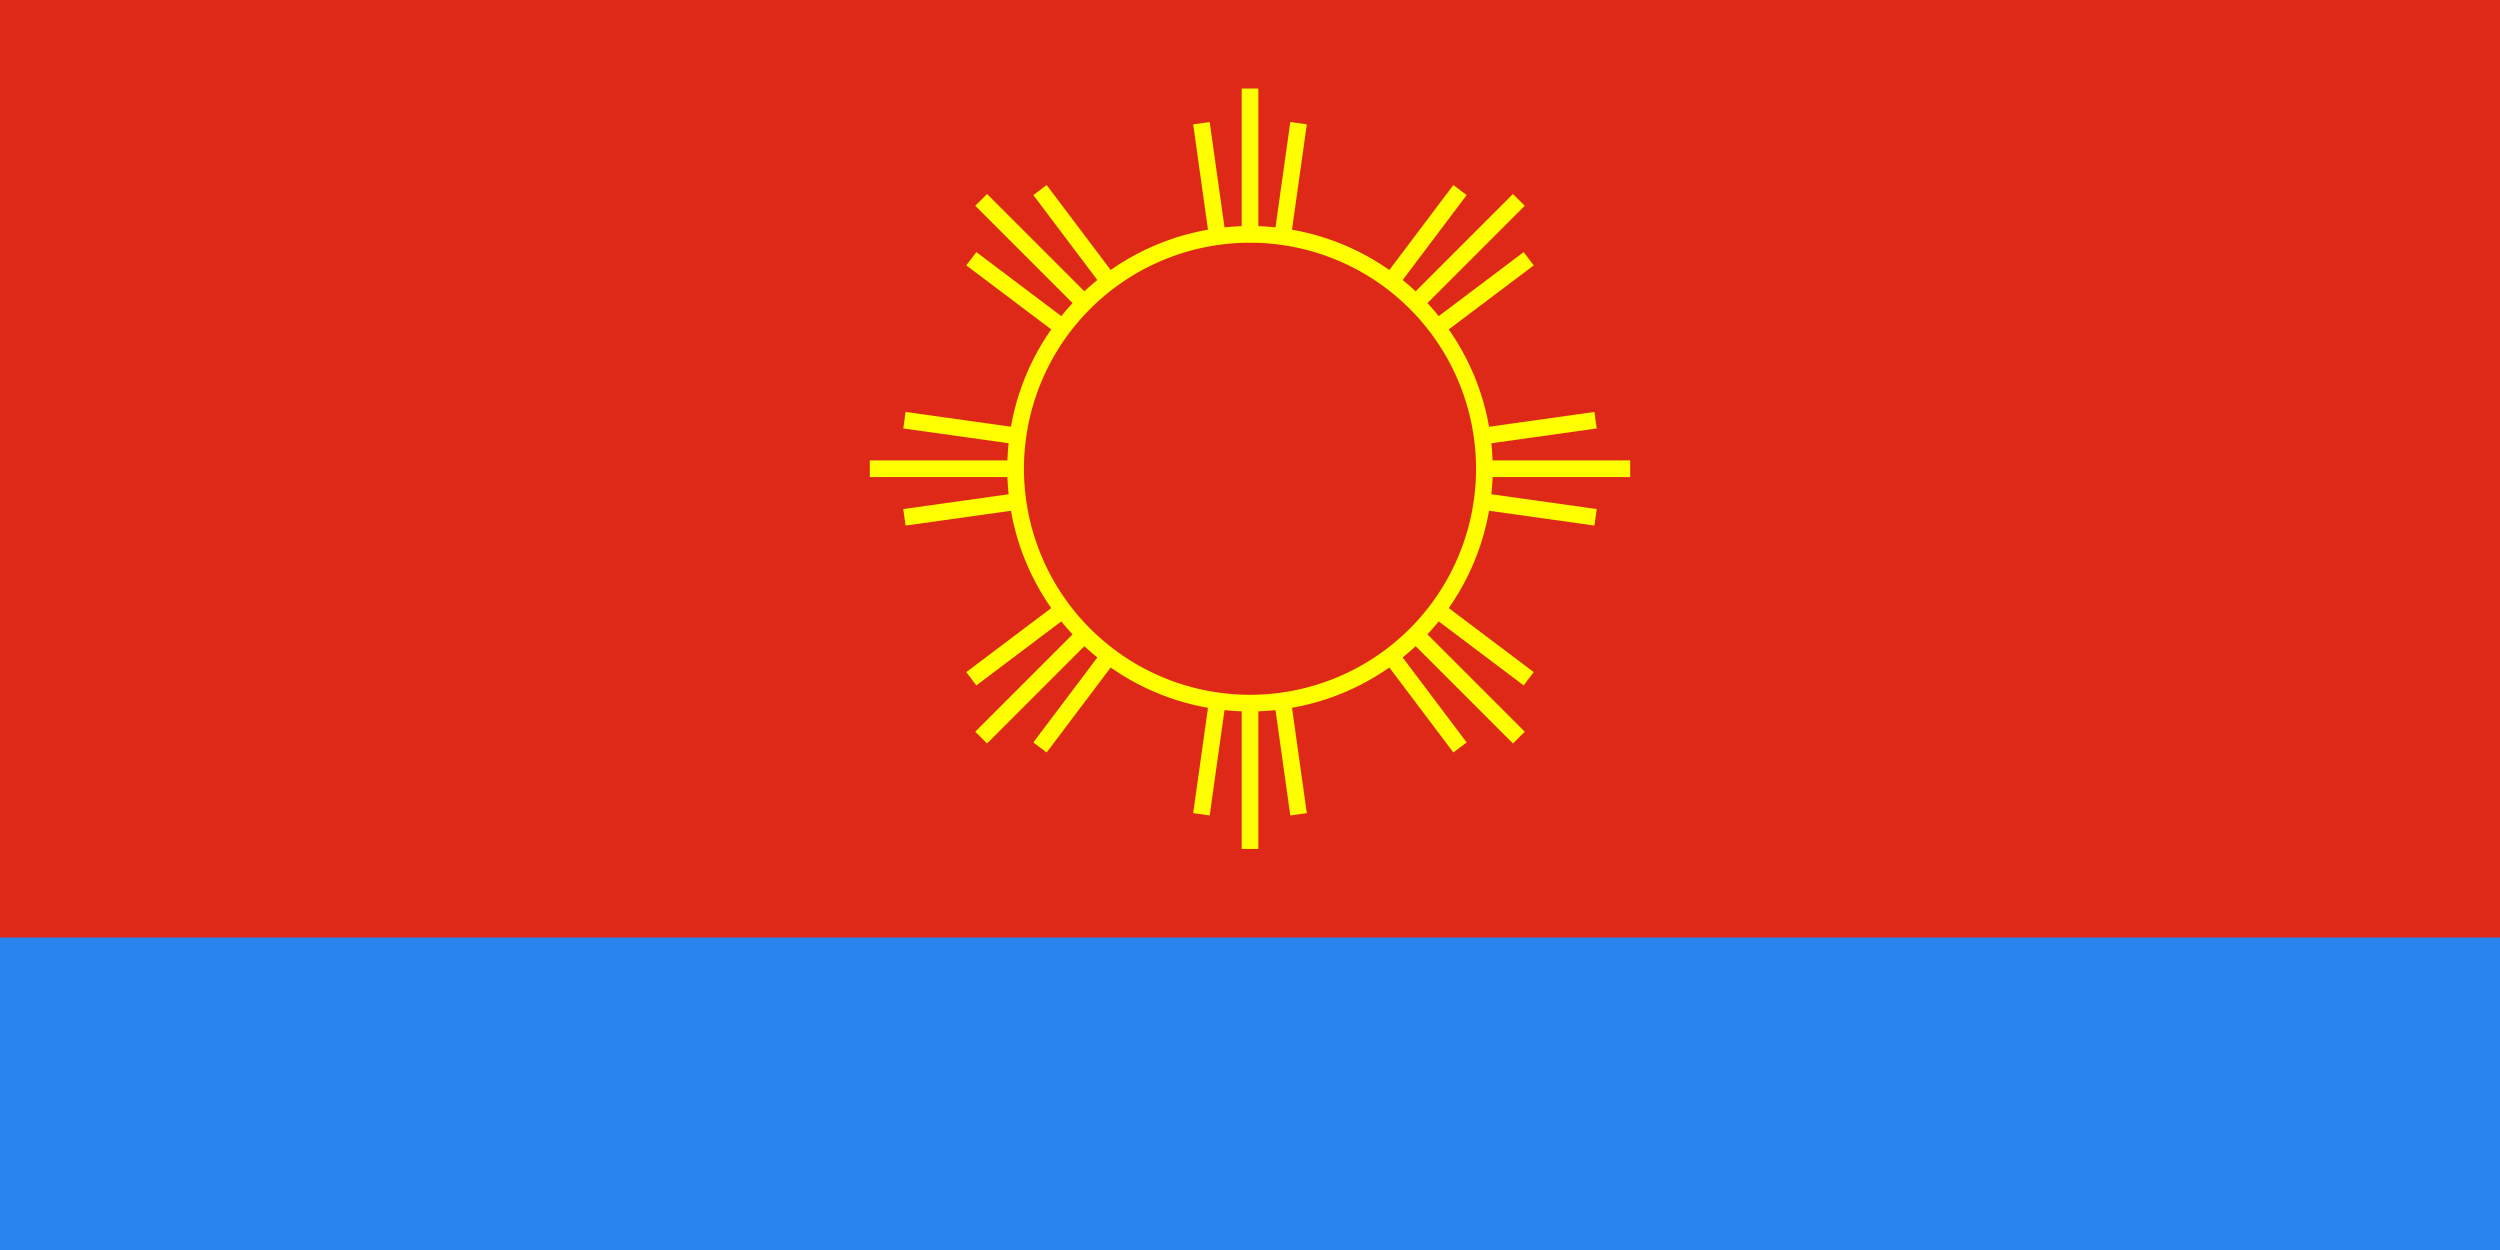 <?xml version="1.0" encoding="UTF-8" standalone="no"?>
<svg version="1.1" width="1200" height="600" xmlns="http://www.w3.org/2000/svg" xmlns:xlink="http://www.w3.org/1999/xlink">

<rect fill="#de2919" x="0" y="0" width="1200" height="600"/>
<rect fill="#2984ef" x="0" y="450" width="1200" height="150"/>

<path style="fill:none;stroke:yellow;stroke-width:8px" d="m 487.5,225 a112.5,112.5,0,0,0,225,0 a112.5,112.5,0,0,0,-225,0 z"/>
<g id="line_block">
 <g style="fill:none;stroke:yellow;stroke-width:8px;stroke-linecap:butt">
	<path d="M 600,112.5 v-70"/>
	<path d="M 600,112.5 v-55" transform="rotate(8 600,225)"/>
	<path d="M 600,112.5 v-55" transform="rotate(-8 600,225)"/>
 </g>
</g>
<use xlink:href="#line_block" transform="rotate(45 600,225)"/>
<use xlink:href="#line_block" transform="rotate(90 600,225)"/>
<use xlink:href="#line_block" transform="rotate(135 600,225)"/>
<use xlink:href="#line_block" transform="rotate(180 600,225)"/>
<use xlink:href="#line_block" transform="rotate(-135 600,225)"/>
<use xlink:href="#line_block" transform="rotate(-90 600,225)"/>
<use xlink:href="#line_block" transform="rotate(-45 600,225)"/>

</svg>